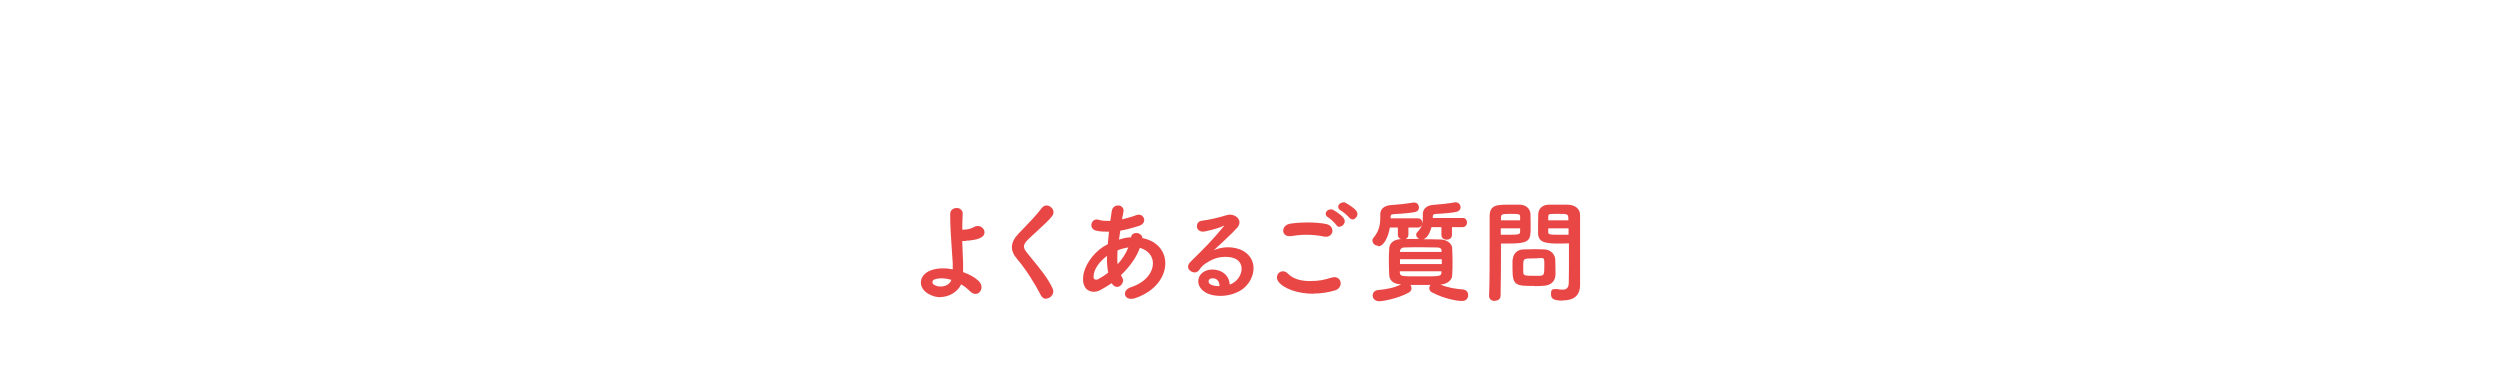 <?xml version="1.0" encoding="UTF-8"?>
<svg id="Layout" xmlns="http://www.w3.org/2000/svg" version="1.1" viewBox="0 0 1280 189.9">
  <defs>
    <style>
      .cls-1 {
        fill: #e94746;
        stroke-width: 0px;
      }
    </style>
  </defs>
  <g>
    <path class="cls-1" d="M401.1-1356.8c-8.5,0-16.1-2.6-18.9-6.6-.8-1.1-.9-2.4-.3-3.6.6-1.1,1.7-1.8,2.8-1.8s1.8.4,2.6,1.3c2.6,2.6,6.5,3.9,11.6,3.9s7.4-.6,11.7-1.8c.5-.1.9-.2,1.4-.2,2,0,3.1,1.4,3.3,2.8.2,1.6-.6,3.5-3,4.3-3.5,1.1-7.4,1.7-11.3,1.7ZM407.6-1387.1c-.3,0-.7,0-1.1-.1-2.9-.6-6-1-9.2-1s-5.6.3-8.3.8c-.3,0-.6,0-.9,0h0c-2,0-3-1.4-3.1-2.7-.1-1.6,1-3.5,3.8-3.9,2.7-.4,6.1-.6,9.4-.6s7.1.3,9.5.8c2.5.5,3.4,2.3,3.3,3.8-.1,1.4-1.3,2.8-3.4,2.8ZM414.9-1392.2c-.7,0-1.3-.4-1.7-1-.6-1-3.2-3.4-4.3-4-1-.6-1.5-1.4-1.2-2.4.3-1,1.4-1.8,2.5-1.8s.9.1,1.4.3c1.5.8,4.3,2.7,5.4,4.2.7.9.8,2,.3,3-.5,1-1.4,1.6-2.4,1.6ZM421.8-1396.2c-.5,0-1.2-.2-1.7-1-.7-1-3.4-3.2-4.5-3.8-1.1-.6-1.5-1.4-1.3-2.4.3-1.1,1.4-1.9,2.6-1.9s.9,0,1.3.3c1.5.7,4.3,2.6,5.6,4.1.7.9.9,2,.4,3-.5,1-1.4,1.6-2.3,1.6Z"/>
    <path class="cls-1" d="M441.1-1352.7c-1.5,0-3-.9-3-2.7h0c0-.1.8-26.4.8-26.4-3,3.6-4.5,4.7-6.1,4.7s-3-1.3-3-2.9.4-1.6,1.1-2.3c6-5.6,10.9-12.8,13.7-20.4.5-1.3,1.5-2,2.8-2s3.5,1.2,3.5,3.1-3.1,7.1-6,11.5l-.6,34.5c0,1.9-1.6,2.9-3.2,2.9ZM450.5-1354.4c-2,0-3.2-1.5-3.2-3s1-2.6,2.5-2.9h.5c1.3-.4,2.8-.8,4.4-1.3v-12.8c-4.3,4.3-6,4.9-7,4.9-1.7,0-2.9-1.4-2.9-2.7s.5-1.8,1.4-2.3c5.8-3.9,9.7-8.2,13.5-14.7h-9.4c-2.1.1-3-1.4-3-2.7s1-2.9,3-2.9h10.8c0,0,0-6.6,0-6.6,0-1.9,1.6-2.7,3.2-2.7s3.2.9,3.2,2.7v6.7h13.2c1.9,0,2.9,1.4,2.9,2.8s-.9,2.9-2.9,2.9l-12-.2c.5,3.8,1,6.6,1.7,9.1,2.5-1.3,4.9-2.8,7.1-4.5.5-.3,1-.5,1.5-.5,1.6,0,3.1,1.5,3.1,3.2s-1.7,3.4-10.2,6.5c2.6,6.5,6.4,11.4,11.1,14.2,1.2.7,1.8,1.7,1.8,2.8,0,1.9-1.5,3.4-3.4,3.4-3.9,0-14.6-10.6-17.7-31.1-1.1,2-2.2,3.8-3.3,5.3v17.8c2.8-.9,4.9-1.7,6.5-2.5.4-.2.9-.3,1.2-.3,1.4,0,2.6,1.3,2.6,2.7s-.6,2-1.8,2.5c-5.1,2.5-16.7,6.3-18.5,6.3Z"/>
    <path class="cls-1" d="M505.6-1352.8c-1.3,0-2.8-.8-2.8-2.6l.2-12c-1.4,1.9-6.7,8.7-9.4,8.7s-2.9-1.3-2.9-2.9.3-1.7,1.5-2.5c3.3-2.2,7.2-6.2,9.9-10.2-7.7,0-7.7-2.5-7.7-8.2s0-2.2,0-3.3c.2-2.8,2.1-4.5,5-4.6,1.1,0,2.3,0,3.5,0v-3.8h-7.1c-1.8,0-2.7-1.3-2.7-2.6s1-2.5,2.7-2.5h7.1v-3.5c0-1.9,1.4-2.9,2.7-2.9s2.9.9,2.9,2.8v3.5h6.5c1.8,0,2.6,1.3,2.6,2.5s-.8,2.6-2.6,2.6h-6.5v3.8c1.1,0,2,0,3,0,3.1.1,5.1,1.8,5.4,4.3,0,1,.1,2,.1,3,0,5.8,0,8.8-8.7,8.8v2.6c.5-.5,1.2-.7,1.7-.7,1.5,0,6,3.1,7.3,4.3.7.6,1,1.4,1,2.3,0,1.7-1.2,3.1-2.7,3.1s-1.3-.3-1.9-.9c-1.4-1.5-4.1-3.5-5.4-4.3,0,7.1.2,12.3.2,12.3,0,1.8-1.5,2.6-2.9,2.6ZM502.9-1385.7c-.3,0-.6,0-.9,0-.3,0-.6,0-.9,0-1.1,0-1.7.2-1.7,3.5s0,3.3,3.5,3.3v-6.9ZM508.2-1378.8c3.5,0,3.6-.3,3.6-3.5s0-3.3-3.5-3.3v6.9ZM515.3-1353.1c-2.1,0-3.2-1.4-3.2-2.8s.7-2.6,2.8-3.1c3.2-.8,6.4-2.6,8.3-4.5.2-.2.3-.3.5-.4-2.7-.6-4.3-2.4-4.4-5.3,0-3.4-.1-6.6-.1-9.5s0-6.2.1-9.9c0-1.2.5-5,6-5.3.2,0,.4,0,.7,0,.2,0,.4,0,.6,0,.3-1.2.5-2.2.7-3.4h-8c-1.9,0-2.9-1.3-2.9-2.7s1-2.7,2.9-2.7h22.7c1.9,0,2.9,1.3,2.9,2.7s-1,2.7-2.9,2.7h-8.6c-.2,1-.6,2.3-.9,3.4,1.2,0,2.4,0,3.5.1,4,.2,5.9,2.8,6,5.2.1,2.7.2,6.2.2,9.8s0,7-.2,9.6c-.2,2.9-2,4.9-5.2,5.4.1,0,.2.2.3.3,2.2,2.3,4.2,3.5,6.6,4.3,1.4.4,2.3,1.4,2.3,2.8s-1.2,3.2-3.3,3.2-10.6-5.7-10.6-8.2.4-1.5,1.1-2.1h-1.5c-1.5,0-3,0-4.4,0,.8.6,1.3,1.5,1.3,2.4,0,3.1-10.4,8.3-13.2,8.3ZM524.7-1372.5c0,.4,0,.8,0,1.2,0,.4,0,.8,0,1.2,0,1.5.3,2,5.2,2s6.4-.1,6.5-2.1c0-.4,0-.8,0-1.2,0-.4,0-.7,0-1.1h-11.8ZM536.5-1377.1v-4h-11.9c0,.6,0,1.3,0,2,0,.7,0,1.3,0,2h11.8ZM536.5-1385.6c0-.3,0-.6,0-.9,0-.3,0-.7,0-1-.1-2-.3-2-6.1-2s-5.5.1-5.6,2.1c0,.3,0,.6,0,1,0,.3,0,.6,0,.9h11.8Z"/>
    <path class="cls-1" d="M557.4-1357.2c-1.4,0-2.6-.7-3.1-1.8-.3-.7-.6-2.2,1-4,4-4.4,7.6-11.1,10.3-18.8h-.4c-3,.6-5.1.9-6.4.9-2.1,0-3.1-1.4-3.2-2.8,0-1.5.9-3.1,3-3.3.9,0,1.9-.1,2.9-.2.9,0,1.9,0,2.9-.1l2.8-.3c.5-1.9,1.4-5.5,1.8-9.2.2-2,1.8-2.9,3.3-2.9s1.8.4,2.4,1c.5.6.8,1.4.7,2.4-.2,2-1,5.4-1.6,8.1l1.7-.2c.3,0,.6,0,.9,0,5,0,8,3.5,8.3,9.3.1,3.8-.4,9.2-2,13.2-2,4.7-6.1,7.7-10.9,7.7s-2.2-.2-3.2-.5c-2.4-.7-3.1-2.5-2.9-3.7.2-1.3,1.3-2.7,3-2.7s.5,0,.8.1c.9.2,1.7.3,2.4.3,2.2,0,3.7-1.1,4.8-3.4,1.4-2.9,1.9-7.2,1.9-10.1s-1-4.9-3.3-4.9-.3,0-.5,0c-.8,0-1.6.2-2.5.3h-.1c-2.8,8.9-6.7,16.9-11.4,23.7-.8,1.2-2.1,1.9-3.4,1.9h0ZM599.7-1373c-1.2,0-2.1-.7-2.7-1.9-1.4-3.3-4-7.7-8.4-10.1-1.1-.6-1.5-1.6-1.3-2.7.3-1.2,1.5-2.1,2.8-2.1s1.3.2,2,.6c5.1,3,9.1,7.2,10.6,11.3.5,1.2.3,2.4-.3,3.3-.6.9-1.7,1.5-2.8,1.5Z"/>
    <path class="cls-1" d="M627.9-1353.5c-2.2,0-3.4-1.4-3.6-2.9-.1-1.3.6-3,3.2-3.5,3.4-.7,6.2-1.5,7.8-2.5,6.4-3.7,8.1-7.7,6.9-9.9-.7-1.3-2.4-2.1-4.6-2.1s-4.4.6-6.9,1.8c-3.6,1.6-7.2,4.4-7.8,5-1.4,1.3-2.7,2-3.9,2s-2.6-.9-3.3-2.4c-1.2-2.3-.9-6.4-.5-10.1.4-3.6,1-7.3,1.5-10.3l.3-1.6c.3-2,1.9-2.9,3.2-2.9s1.5.3,2,.9c.4.5.8,1.3.7,2.7-.2,1.7-.6,3.8-.9,5.9-.2.9-.3,1.9-.5,2.7-.4,2.7-.8,5-.4,6,0,.3.2.3.2.3.1,0,.3,0,.5-.2h.1c1.3-.8,3.9-2.2,6.6-3.4,3.1-1.4,6.2-2.1,9.1-2.1,5.7,0,10.2,2.7,11.4,7,1.5,5.2-2.3,11.1-10,15.8-2.5,1.6-6.2,2.9-10.2,3.7-.4,0-.7.1-1,.1ZM627.9-1391.2c-1.6,0-2.7-1.2-3-2.3-.3-1.1.1-2,1.1-2.6.2-.1.5-.3.5-.4-.4-.2-.7-.5-1.1-.7-1.1-.6-2.4-1.4-3.1-2.2-.8-.9-1.1-2-.7-3,.5-1.1,1.7-1.8,3-1.8s1.5.3,2.2.7c.5.4,1.3.8,2.1,1.2.8.5,1.8,1,2.7,1.5,2.2,1.5,3.4,2.9,3.5,4.5.1,1.8-.8,3.9-3.9,4.3-.7.1-1.5.3-2.5.5-.2,0-.5,0-.7,0Z"/>
    <path class="cls-1" d="M684.9-1353.2c-1.4,0-2.8-.9-2.9-2.6,0-4,0-8.7,0-13.8s0-13.7,0-18.8c0-3.8,1.6-5.3,5.7-5.5,1.4,0,3.1,0,5.1,0,0-2.3,0-7.1-.1-8.3h0c0-1.9,1.5-2.9,2.9-2.9s2.9,1,2.9,2.9-.1,5.9-.2,8.2c1.8,0,3.6,0,5.7.1,3.7.1,5.7,2,5.7,5.5v7.2c0,12.6,0,14.4.2,19.7v.3s0,.3,0,.3c0,2.1-.8,7.1-8.1,7.1s-6-.9-6-3.1,1-2.8,2.6-2.8.4,0,.7,0h.7c.8.3,1.5.4,2.1.4,1.2,0,2.3-.4,2.3-3.1s0-4.1,0-9.2c-.5.4-1.2.7-1.8.7-.9,0-1.7-.6-2.2-1.5-1-2.1-2.7-4.9-4.6-6.9-1.7,4.6-4.6,9.5-7.2,9.5s-.7,0-1-.2c0,4.1,0,8.6.1,14.2,0,1.7-1.4,2.6-2.8,2.6ZM692.6-1388.9c-4.5,0-4.9,0-4.9,1.7,0,4.3-.1,8.2-.1,11.9,2.7-2.9,4.3-7.5,5-13.7ZM697.1-1384c2.4.6,5.7,4.8,7.2,7.3,0-4,0-7.8-.2-10.4-.1-1.7-.3-1.8-6.2-1.8-.2,1.6-.5,3.3-.9,4.9ZM670.5-1353.5c-1.3,0-2.8-.9-2.8-2.8l.2-20c-2.5.4-6.2.9-6.8.9-1.6,0-2.4-1.3-2.4-2.6s.7-2.3,2.1-2.3c.4,0,.9,0,1.4,0,.3,0,.7,0,1.1,0,1.1-1.2,2.2-2.7,3.3-4.2-1.7-1.7-4.9-4.1-6.5-5.2-.8-.5-1.2-1.3-1.2-2.1s1-2.4,2.5-2.4.7,0,1.6.5c1.6-2.6,3.6-6.7,4.4-9.7.3-1.1,1.3-1.8,2.6-1.8s3.2,1,3.2,2.6-3.6,8.5-5.9,11.9c.8.7,1.7,1.3,2.3,2,1.8-2.9,3.4-5.9,4.3-8.1.4-1,1.3-1.6,2.4-1.6s3.1,1.1,3.1,2.7-5.2,9.7-9.1,14.8c1.2-.1,2.3-.3,3.2-.4l1.3-.2-.5-.8c-.3-.4-.5-.9-.5-1.4,0-1.1,1-1.9,2.3-1.9,3,0,5.7,6.5,5.7,7.9s-1.4,2.8-2.7,2.8-1.8-.5-2.1-1.9c0-.2,0-.5-.2-.7-.5,0-1.2.2-1.9.3-.5,0-1,.2-1.5.2v20.8c.1,1.9-1.4,2.9-2.9,2.9ZM660.5-1357.3c-1.4,0-2.8-1-2.8-2.5s.2-1.1.5-1.6c1.7-2.6,3.1-6.7,3.4-9.9.2-1.3,1.1-2.2,2.4-2.2s2.8.9,2.8,2.7-1.5,8.4-3.9,12.1c-.6.9-1.4,1.3-2.5,1.3ZM678.6-1361.7c-1.3,0-2.3-.9-2.5-2.4-.2-2.3-.9-4.6-1.9-6.6-.2-.4-.3-.8-.3-1.3,0-1.1,1-2,2.3-2,3.7,0,5.5,8.2,5.5,9.3,0,1.8-1.5,2.9-3,2.9Z"/>
    <path class="cls-1" d="M759.4-1354.2c-6.5,0-11.3,0-11.5-6,0-1,0-2.2,0-3.5,0-2.9,0-6.1.2-8.3v-.7c.1-3.3,2.4-5.6,5.9-5.7h.3c1.6,0,3.1-.1,4.6-.1s3.5,0,5.4.1c3.4.1,6.1,2.5,6.2,5.5v.7c0,2.3.2,5.7.2,8.5,0,7.1-.5,9.5-11,9.5ZM759-1373.4c-4.2,0-5.2,0-5.3,1.8,0,1.3-.1,4-.1,6.4s0,2.8,0,3.6c.1,2,1.7,2,5.4,2,5.3,0,5.3-.6,5.3-3.9s0-6.3-.1-8.1c-.1-1.7-.8-1.8-5.3-1.8ZM733.1-1354.2c-6.2,0-11.2,0-11.4-6,0-1,0-2.2,0-3.5,0-2.9,0-6.1.2-8.3v-.7c.1-3.3,2.4-5.6,5.8-5.7h.1c1.6,0,3.2-.1,4.7-.1s3.5,0,5.4.1c3.4.1,6,2.5,6.1,5.5.1,2.4.2,6.8.2,10.1,0,6-.4,8.7-10.9,8.7ZM732.7-1373.4c-4.4,0-5.1.1-5.2,1.8,0,1.3-.1,4-.1,6.4s0,2.8,0,3.6c.1,1.7,1.3,2,5.3,2s5.3-.1,5.3-3.9,0-6.3-.1-8.1c-.1-1.7-.8-1.8-5.3-1.8ZM746.5-1381.7c-3,0-6,0-8.9-.2-4-.1-6.5-2.3-6.7-5.9,0-1.7-.1-3.4-.1-5.1s0-3.5.1-4.7c0-1.4.8-5.8,6.6-5.9,2,0,4.7-.1,7.4-.1s6.7,0,9.6.1c3.6,0,6.1,2.9,6.3,5.5.1,1.5.2,3.1.2,4.8s0,3.8-.2,5.3c-.2,2.8-2.4,5.8-6.6,6-2.5.1-5.1.2-7.7.2ZM746.5-1398.1c-2.3,0-4.7,0-7,.1-2.7.1-2.8,1.8-2.8,5.4s.3,5.4,2.9,5.5c2.1,0,4.2,0,6.4,0s4.3,0,6.3,0c2.6-.1,2.8-1.5,2.8-5.5s0-2-.1-3.1c-.1-2.3-1.3-2.4-8.4-2.4Z"/>
    <path class="cls-1" d="M793.5-1352.8c-2,0-4-.5-5.8-1.4-2.8-1.4-4.5-3.8-4.4-6.4,0-2.6,1.9-4.8,4.9-6.1,2.2-.9,4.6-1.4,7.2-1.4s2.6.1,3.9.3c0-1-.1-1.9-.2-3v-.6c-.2-1.4-.3-2.9-.4-4.7-3,.6-5.4.8-7.4.8s-2.1,0-3.1-.2c-2.2-.3-3-2-2.9-3.4,0-1.4,1.1-2.8,3.2-2.8s.7,0,1,.1c.7.1,1.5.2,2.5.2,1.8,0,4-.2,6.4-.7-.1-2.3-.2-4.4-.3-6.5h-.4c-3.2.5-5.8.8-8.5.8s-.6,0-.8,0c-2.4,0-3.6-1.7-3.6-3.2,0-1.4,1.1-2.8,3.4-2.8s.5,0,.8,0c.9.1,1.7.2,2.7.2,1.7,0,3.7-.2,6.3-.5,0-3.1,0-5.8,0-7.6,0-2.4,1.7-3.2,3.1-3.2s2,.4,2.6,1.1c.5.6.8,1.3.7,2.1-.2,2-.3,4.3-.3,6.6.6-.1,1.3-.3,1.9-.4.6-.1,1.2-.3,1.9-.4.3,0,.6,0,.9,0,1.8,0,2.9,1.3,3,2.6.1,1.3-.7,2.9-3.4,3.3-1.1.2-2.1.4-3.1.5-.4,0-.8.1-1.1.2,0,2,0,4.1,0,6.1h.5c1.2-.5,2.4-.8,3.7-1.3.5-.2,1-.2,1.5-.2,1.9,0,3,1.3,3.2,2.5.2,1.3-.6,2.9-3.2,3.6-1.8.5-3.8,1.1-5.5,1.5.1,2.1.2,3.8.4,5.4.2,1.7.4,3.7.5,5.7,2.6,1,5.1,2.5,7.2,4.2,1.8,1.5,2,3.3,1.5,4.6-.5,1.3-1.6,2.1-2.8,2.1s-1.8-.4-2.6-1.2c-1.3-1.1-2.7-2.2-4.1-3-1.7,3.9-6.2,6.7-10.9,6.7ZM794-1362.8c-1.4,0-2.7.3-3.9.8-.7.3-1.1.9-1.2,1.5,0,.6.3,1.1,1,1.5.9.4,1.9.7,3,.7,2.7,0,5.1-1.5,5.8-3.7-1.7-.5-3.2-.8-4.7-.8Z"/>
    <path class="cls-1" d="M858.3-1355.7c-7.9,0-14.2-3.2-17.6-9.1-3.4-5.8-3.5-13.3,0-19.5.6-1.2,1.2-2.1,1.9-3.1.3-.4.4-.6.5-.7-.2,0-.4.1-.7.2-2.6.8-3.3,1.2-4.2,1.6-.7.3-1.5.7-3.2,1.3-2,.8-3.6,1.3-5.3,1.8-.5.1-1,.2-1.4.2-2.3,0-3.5-1.7-3.7-3.2-.2-1.5.7-3.3,2.9-3.8.5-.1,1.4-.3,2.4-.5,1.4-.3,3.1-.6,4.2-.9l1.9-.5c3.1-.7,7.3-1.8,12.2-3.1l1-.3c5.7-1.6,10.1-2.9,15.1-3.2.1,0,.3,0,.4,0,1.9,0,2.8.8,3.3,1.5.7.9.8,2.2.5,3.3-.3,1-1.5,2.1-4.9,2.1s-.7,0-1,0c-.2,0-.4,0-.6,0-2.9,0-6.3,1-8,1.7-3.5,1.2-6.4,5-7.5,6.8-2.7,4.5-2.9,10.1-.5,14.2,2.2,3.9,6.3,6.1,11.6,6.1s.5,0,.7,0c.1,0,.2,0,.3,0,3.1,0,4.7,1.8,4.7,3.6s-.4,1.8-1.2,2.4c-.8.7-2,1.1-3.5,1.1h0ZM865.5-1375.6c-.6,0-1.2-.3-1.7-.8-.8-.9-3.7-3.1-4.9-3.7-1.2-.5-1.8-1.4-1.6-2.5.2-1.2,1.4-2.1,2.7-2.1s.7,0,1.1.2c1.8.6,4.9,2.3,6.3,3.8.9.9,1.1,2.1.6,3.2-.5,1.1-1.5,1.8-2.5,1.8ZM871.5-1381c-.6,0-1.2-.3-1.7-.8-.8-.9-3.8-3-5.1-3.4-1.2-.5-1.8-1.4-1.6-2.4.2-1.1,1.3-2.2,2.8-2.2s.7,0,1,.2c1.7.5,4.9,2.2,6.3,3.6s1.2,2.1.7,3.3c-.4,1.1-1.5,1.8-2.4,1.8Z"/>
    <path class="cls-1" d="M889.4-1352.6c-1,0-1.8-.5-2.4-1.4-1.4-2.1-4.6-4.8-7.2-6.1-1.1-.6-1.7-1.5-1.7-2.5s1-2.8,3-2.8,11.7,5.2,11.7,9.4-1.8,3.4-3.4,3.4Z"/>
    <path class="cls-1" d="M366.9-1280.7c-2,0-3.2-1.5-3.4-3-.2-1.3.5-3.1,2.8-3.7,12.3-3.3,25.1-16.8,30.9-27.8.6-1.2,1.7-1.9,3-1.9s2.3.6,2.8,1.6c.6,1.1.6,2.5-.3,3.9-8,14.4-21.6,26.4-34.5,30.7-.5.2-1,.2-1.5.2ZM370.2-1298.9c-.7,0-1.4-.2-2-.6-2.3-1.5-5-2.6-7.2-3-1.7-.3-2.4-1.7-2.3-2.9.1-1.5,1.3-3,3.3-3s.6,0,.9,0c2.3.4,5.7,1.3,8.7,3,.9.5,1.5,1.2,1.7,2.1.3.9.1,1.8-.3,2.6-.6,1.1-1.6,1.7-2.8,1.7ZM377.6-1308.9c-.7,0-1.7-.2-2.6-1.2-1.9-2-4.2-3.6-6.4-4.5-1.5-.6-1.9-2-1.7-3,.3-1.3,1.4-2.6,3.2-2.6s1.1.1,1.7.4c1.8.8,5.3,2.6,7.9,4.9.7.7,1.2,1.5,1.2,2.4,0,.9-.3,1.8-.9,2.5-.6.7-1.5,1.1-2.4,1.1Z"/>
    <path class="cls-1" d="M421.7-1282.3c-2.2,0-3.4-1.6-3.6-3.1-.2-1.4.5-3.3,3-3.9,12.5-3.2,24.1-16.1,29.6-26.7.6-1.2,1.7-1.9,3-1.9s2.4.6,3,1.6c.6,1.1.6,2.5-.2,3.9-7.9,14.4-20.7,25.8-33.2,29.8-.5.2-1,.3-1.5.3ZM429-1306c-.8,0-1.6-.3-2.3-1-2.2-2-6-3.7-8.6-4.3-1.7-.4-2.3-1.8-2.1-3.1.2-1.5,1.4-3,3.4-3s.8,0,1.2.2c2,.6,7.1,2.2,10.4,4.5,1.9,1.3,1.9,3.7.8,5.2-.7.9-1.7,1.5-2.8,1.5Z"/>
    <path class="cls-1" d="M474.7-1280.7c-2.1,0-3.3-1.5-3.5-2.8-.2-1.2.4-2.9,2.5-3.6,13.2-4.2,20.8-15.2,23.3-23.4.3-1,.3-1.8,0-2.2-.3-.4-.8-.6-1.6-.6-1.1,0-2.3,0-3.5,0-5.2,0-11.8.2-18.2.5h-1.9c-2,0-3.1-1.5-3.2-3,0-1.5.9-3.1,3.2-3.2,4.9-.2,11.7-.3,18.7-.3s5.3,0,7.6,0c2.6,0,4.8,1.1,6.1,2.9,1.1,1.6,1.3,3.7.6,5.9-3.3,9.4-9.8,22.7-28,29.7-.6.2-1.3.4-1.9.4ZM508.8-1317.8c-3.5,0-6.4-2.9-6.4-6.4s2.9-6.5,6.4-6.5,6.5,2.9,6.5,6.5-2.9,6.4-6.5,6.4ZM508.8-1327c-1.5,0-2.8,1.3-2.8,2.9s1.3,2.7,2.8,2.7,2.8-1.2,2.8-2.7-1.3-2.9-2.8-2.9Z"/>
    <path class="cls-1" d="M515.9-1283.5c-1.6,0-3-1-3.3-2.5-.2-1.2.2-2.7,2.2-3.6,8.7-3.9,13.9-13.1,13.3-24.1,0-1.1.2-2,.8-2.6.6-.6,1.4-.9,2.3-.9,1.6,0,3.3,1.1,3.3,3.1.4,9.9-3.7,23-16.3,30-.8.4-1.6.7-2.4.7ZM542.7-1286.4c-1.4,0-2.6-.5-3.5-1.4-.9-1-1.4-2.5-1.2-4.3.4-5.5.8-19.5.8-22.8s1.6-3.4,3.2-3.4,1.7.3,2.2.9c.6.6.9,1.5.9,2.5,0,1.3-.2,7-.4,12-.1,3.7-.3,7.1-.3,7.9,0,.4,0,.7.2.8,0,0,.2.1.3.1.2,0,.6-.1,1-.4,4.8-2.8,9.5-8,13.1-14.7.7-1.2,1.7-1.9,2.9-1.9s2.3.7,2.9,1.7c.6,1,.6,2.2,0,3.4-4.6,8.2-11.4,15-18.8,18.8-1.1.5-2.2.8-3.2.8Z"/>
    <path class="cls-1" d="M577.2-1282.2c-1.4,0-2.6-.7-3.1-1.8-.3-.7-.6-2.2,1-4,4-4.4,7.6-11.1,10.3-18.8h-.4c-3,.6-5.1.9-6.4.9-2.1,0-3.1-1.4-3.2-2.8,0-1.5.9-3.1,3-3.3.9,0,1.9-.1,2.9-.2.9,0,1.9,0,2.9-.1l2.8-.3c.5-1.9,1.4-5.5,1.8-9.2.2-2,1.8-2.9,3.3-2.9s1.8.4,2.4,1c.5.6.8,1.4.7,2.4-.2,2-1,5.4-1.6,8.1l1.7-.2c.3,0,.6,0,.9,0,5,0,8,3.5,8.3,9.3.1,3.8-.4,9.2-2,13.2-2,4.7-6.1,7.7-10.9,7.7s-2.2-.2-3.2-.5c-2.4-.7-3.1-2.5-2.9-3.7.2-1.3,1.3-2.7,3-2.7s.5,0,.8.1c.9.2,1.7.3,2.4.3,2.2,0,3.7-1.1,4.8-3.4,1.4-2.9,1.9-7.2,1.9-10.1s-1-4.9-3.3-4.9-.3,0-.5,0c-.8,0-1.6.2-2.5.3h-.1c-2.8,8.9-6.7,16.9-11.4,23.7-.8,1.2-2.1,1.9-3.4,1.9h0ZM619.4-1298c-1.2,0-2.1-.7-2.7-1.9-1.4-3.3-4-7.7-8.4-10.1-1.1-.6-1.5-1.6-1.3-2.7.3-1.2,1.5-2.1,2.8-2.1s1.3.2,2,.6c5.1,3,9.1,7.2,10.6,11.3.5,1.2.3,2.4-.3,3.3-.6.9-1.7,1.5-2.8,1.5Z"/>
    <path class="cls-1" d="M649.8-1282.3c-2.4,0-3.5-1.5-3.6-3-.1-1.6,1-3.4,3.4-3.7,7.6-1,13.2-3.3,17.2-6.9,4.5-4,5.6-8.7,2.6-12.1-2-2.3-5.2-3.5-9-3.5s-4.3.3-6.5,1c-3.1,1-5.9,2.2-8.4,3.5-.9.4-1.8.9-2.7,1.3-1.8.9-3.6,1.8-5.5,2.7-.7.3-1.4.5-2,.5-1.7,0-3.1-1.1-3.4-2.8-.3-1.3.2-3.1,2.3-4,.9-.4,1.9-.8,2.9-1.2,4.6-2,10.4-4.4,15.6-5.7,2.5-.6,5.2-1,7.7-1,4,0,9.6.9,13.6,5.1,2.6,2.8,3.9,6,3.7,9.4-.2,4.2-2.7,8.5-7,12-5.1,4.2-11.6,7-20,8.4-.4,0-.7,0-1,0Z"/>
    <path class="cls-1" d="M690.9-1282.7c-1.6,0-2.8-1.1-3.1-2.6-.2-1.3.3-3,2.6-3.8,11.8-4.1,20.6-14.3,24.6-21.9.3-.5.3-1,.1-1.3-.2-.3-.6-.4-1-.4-.3,0-.7,0-1.1,0-2.8,0-6.9.1-10.9.2-1.8,0-3.6.1-5.1.1h-.1c-1.8,0-2.8-1.5-2.8-2.9,0-1.5.9-3.1,2.9-3.2,4.4-.2,13.3-.3,19-.3s5.4,1.1,6.5,2.9c.8,1.4.7,3.1-.3,4.8-2.2,3.9-4.3,7-6.4,9.9,3.7,2.2,12,7.6,15,11.6.8,1.2.9,2.7.3,4-.6,1.2-1.8,2-3,2s-1.7-.5-2.4-1.3c-2.6-3.3-8.6-8.7-13.6-11.7-5.7,6.3-12.1,10.7-19.6,13.6-.5.2-1,.3-1.5.3Z"/>
    <path class="cls-1" d="M762.4-1282.7c-2.9,0-5.6-.2-8-.5-5.3-.7-8.5-4-8.6-9,0-3.5,0-9.4.2-15.2,0-4.1.2-8,.2-10.9,0-2.2,1.6-3,2.9-3s2,.4,2.6,1.1c.6.6.8,1.3.8,2.1,0,3.1-.2,7.4-.3,11.7,4.9-1,14-3.6,18.3-5.4.6-.3,1.1-.4,1.7-.4,1.9,0,3.1,1.4,3.4,2.8.2,1.3-.4,3-2.8,3.8-8.9,3-15.7,4.8-20.8,5.4,0,2.5-.1,4.8-.2,6.4-.1,2.8,1.2,4.1,4.5,4.6.7.1,1.8.2,3.1.2,4.4,0,10.8-.6,14-1.7.5-.2,1-.2,1.4-.2,2,0,3.2,1.5,3.4,2.9.2,1.5-.6,3.3-3.5,4.1-3.1.8-7.6,1.3-12.6,1.3ZM779.3-1312.5c-3.5,0-6.4-2.9-6.4-6.4s2.9-6.5,6.4-6.5,6.5,2.9,6.5,6.5-2.9,6.4-6.5,6.4ZM779.3-1321.8c-1.5,0-2.8,1.3-2.8,2.9s1.2,2.8,2.8,2.8,2.9-1.2,2.9-2.8-1.3-2.9-2.9-2.9Z"/>
    <path class="cls-1" d="M794.5-1301.4c-2.3,0-3.3-1.6-3.3-3s1.2-3.2,3.3-3.2h37.1c2.2,0,3.2,1.6,3.2,3.2s-1.1,3.1-3.2,3.1h-37.1Z"/>
    <path class="cls-1" d="M852.1-1280.5c-2.1,0-3.1-1.4-3.2-2.5-.2-1.4.6-3.1,2.7-3.7,8.8-2.4,14.3-9.1,14.8-18.1-6.8,0-13.6.3-17,.4h-.1c-1,0-1.8-.3-2.3-.9-.5-.5-.8-1.2-.8-2,0-1.5,1.1-3.1,3.6-3.1,9-.1,29.8-.3,36.6-.3,1,0,1.8.3,2.4.9.5.6.8,1.3.7,2.1-.1,1.3-1,2.8-3.3,2.8h-.1c-1.7,0-4.1,0-7,0s-3.9,0-6,0c-.6,11.2-7.6,20.2-18.7,24-.8.3-1.5.4-2.1.4ZM887.5-1314c-.8,0-1.5-.4-1.9-1.2-.6-1.1-2.9-3.7-3.9-4.4-.9-.7-1.3-1.5-1-2.4.3-.9,1.3-1.6,2.5-1.6s1.1.2,1.6.5c1.4.9,4.1,3.1,5.1,4.8.6.9.6,1.9.1,2.8-.5.9-1.5,1.5-2.4,1.5ZM856.3-1316.4c-1.1,0-1.9-.3-2.6-.9-.5-.5-.8-1.2-.8-2,0-1.5,1.2-3,3.4-3,.9,0,1.6,0,2.4,0,4.4,0,8.1-.1,12.4-.2,1.8,0,3.6,0,5.7-.1h.1c2.1,0,3.1,1.5,3.1,2.9s-1,3-3,3c-3.3,0-6.3.1-9.1.2-4.1,0-7.9.2-11.7.2ZM894.9-1317.8c-.5,0-1.3-.2-2-.9-.3-.3-.6-.7-1-1.1-1.1-1.2-2.4-2.6-3.1-3.2-1-.6-1.4-1.5-1.1-2.4.3-1,1.3-1.7,2.5-1.7s1,.1,1.5.4c1.5.8,4.1,3,5.2,4.6.6,1,.7,2,.3,2.9-.4.8-1.3,1.3-2.2,1.3Z"/>
    <path class="cls-1" d="M910.7-1279.1c-.8,0-1.5-.3-2-.8-.6-.6-.9-1.4-.9-2.4,0-1.1,0-2.5,0-4.2,0-3,.2-6.6.2-9.7-3.2,3-6.6,5.5-10.5,7.9-.9.5-1.8.8-2.6.8s-1.9-.4-2.5-1.2c-.5-.7-.6-1.5-.4-2.3.2-.8.8-1.5,1.6-1.9,7.5-3.6,15.6-11.2,20.7-19.2.7-1,1.6-1.6,2.7-1.6s2.2.7,2.7,1.7c.5,1,.4,2.1-.3,3-1.9,2.6-3.7,4.8-5.5,6.9-.1,4.4-.2,15.4-.1,19.7,0,2.1-1.4,3.3-2.8,3.3h-.1Z"/>
  </g>
  <g>
    <path class="cls-1" d="M481.7,152.2c-2.1,0-4.1-.5-6.1-1.6-2.8-1.5-4.3-3.9-4.1-6.4.2-2.5,2-4.6,5.1-5.8,1.7-.6,3.7-1,6.1-1s3.3.2,5.1.5c0-1.1,0-2.2,0-3.3-.2-3.3-.4-6.1-.6-8.6-.4-6.1-.7-10.6-.7-16.4,0-2.1,1.7-3.1,3.2-3.1s1.9.4,2.5,1c.5.6.8,1.3.7,2.1-.2,2.8-.2,5.3-.2,8,.8,0,1.6,0,1.9-.1,1.8-.2,3.4-.8,4.1-1.3.6-.3,1.2-.5,1.9-.5,1.6,0,3,1.1,3.4,2.6.3,1.3-.3,2.6-1.7,3.3-1.1.6-2.3,1-3.7,1.2-1,.2-2,.3-2.9.4h-.6c-.4.1-.9.2-1.5.2s-.6,0-.9,0c0,1,0,2.1.1,3.2,0,2.3.2,4.7.3,7.4,0,1.3,0,3.3,0,5.3,3,1.1,5.7,2.5,7.7,4.3,1.8,1.6,2,3.5,1.5,4.8-.5,1.3-1.6,2.1-2.8,2.1-1,0-2-.5-3-1.5-1.2-1.2-2.6-2.4-4.4-3.4-1.7,3.8-6.2,6.5-10.7,6.5ZM482.1,142.5c-1.4,0-2.6.2-3.7.6-.6.2-1,.7-1,1.3,0,.6.3,1.2,1,1.5.9.5,2,.8,3.2.8,2.6,0,4.8-1.3,5.5-3.4-1.7-.5-3.4-.8-5-.8Z"/>
    <path class="cls-1" d="M535.6,153c-1.1,0-2-.6-2.6-1.7-3.3-6.4-8.1-13.9-12.1-18.5-4-4.6-3.7-8.7.7-13.3.8-.8,1.6-1.7,2.4-2.5,3.2-3.3,6.5-6.7,9.3-10.4.9-1.2,1.9-1.4,2.6-1.4,1.3,0,2.6.9,3.2,2.1.5,1.1.4,2.4-.5,3.5-1.8,2.2-4.8,4.9-7.7,7.6-1.8,1.6-3.4,3.1-4.7,4.4-2.4,2.4-2.5,3.9-.7,6.2,1,1.3,2,2.5,3,3.7,4.3,5.3,8.1,9.9,10.4,14.9.6,1.2.5,2.5-.2,3.5-.7,1.1-2,1.8-3.2,1.8Z"/>
    <path class="cls-1" d="M579,153c-1.6,0-2.8-.9-3-2.2-.2-1.3.6-2.9,2.9-3.7,8.6-2.8,11.5-8.5,11.4-12.5-.1-3.7-2.7-6.6-6.7-7.7-1.7,4.8-5.1,9.6-9.7,14,.2.4.4.7.6,1,.7,1.1.7,2.3,0,3.4-.6,1-1.6,1.6-2.6,1.6s-2-.7-2.7-1.9h0c-2,1.3-4.1,2.6-6,3.6-1,.5-2.2.8-3.3.8s-2.8-.5-3.8-1.6c-1.2-1.4-1.8-3.4-1.5-6.2.4-5.3,4.8-11.7,10.3-15.3.7-.4,1.5-.9,2.3-1.3.2-2.1.4-4.3.6-6.4-.6,0-1.2,0-1.7,0-2,0-3.8-.2-5.2-.6-1.7-.5-2.3-2-2.1-3.2.2-1.2,1.1-2.4,2.7-2.4s.7,0,1.1.2c1.1.3,2.5.5,4.1.5s1.2,0,1.8,0c0-.7.2-1.4.3-2.1.1-.9.3-1.8.4-2.8.3-2.2,1.9-3,3.2-3s1.7.4,2.3,1c.5.6.7,1.3.5,2.2-.1.9-.3,1.7-.5,2.6,0,.4-.2.9-.2,1.3,2.6-.6,5.1-1.3,7.4-2.2.4-.1.8-.2,1.1-.2,1.4,0,2.6,1,2.8,2.4.2,1.1-.4,2.6-2.5,3.3-3.4,1.1-6.7,2-9.7,2.5-.2,1.4-.4,2.7-.6,4v.6c1.9-.7,3.8-1.1,5.6-1.2h.5c.2-1.6,1.5-2.2,2.6-2.2s2,.4,2.6,1.1c.4.4.6,1,.6,1.5,6.8,1.3,11.3,5.9,11.7,12,.5,6.7-4.2,15-15.5,18.8-.7.2-1.3.3-1.9.3ZM566.8,131c-4.1,3.1-6.7,6.9-6.9,10.3,0,.7,0,1.3.4,1.6.2.2.5.3.9.3s.9-.1,1.3-.4c1.8-1,3.5-2.1,4.9-3.2-.5-2.4-.7-5.2-.6-8.6ZM572.2,128.1c-.2,2.6-.2,5,0,7.2,2.5-2.7,4.3-5.6,5.5-8.6-1.6.2-3.6.7-5.6,1.5Z"/>
    <path class="cls-1" d="M624.8,151.5c-3.1,0-5.9-.7-7.8-1.9-2.8-1.8-4-4.4-3.3-7,.7-2.7,3.4-4.5,6.7-4.6.1,0,.3,0,.4,0,4.1,0,8.5,2.4,8.8,7.7,1-.3,2-.9,3-1.7,2.1-1.9,3.2-4.4,3.1-6.8-.1-1.8-1-3.3-2.3-4.2-1.4-1-3.6-1.5-5.9-1.5s-5.3.4-8.8,2.5c-2.3,1.3-3.5,2.4-4.7,4.2-.6.8-1.4,1.3-2.4,1.3s-2.7-.8-3.1-2c-.3-.6-.5-1.9,1-3.4l1.8-1.8c5.4-5.3,9.7-9.6,15.4-16.6,0,0,0-.1.1-.2,0,0-.2,0-.3.1-1.6.9-5.4,2-9.6,2.9-.4,0-.7.1-1,.1h0c-2,0-3.1-1.4-3.1-2.7,0-1.3.7-2.7,2.6-2.9,3.6-.4,9-1.7,12.5-2.8.6-.2,1.2-.3,1.8-.3,2,0,3.9,1.1,4.6,2.6.6,1.3.3,2.7-.7,3.9-1.6,1.8-3.7,3.9-6.4,6.4l-1.8,1.7c-1.4,1.2-2.6,2.4-3.9,3.6,2.2-1,4.8-1.5,7.4-1.5s5.6.7,7.7,1.9c4.1,2.5,5.1,5.9,5.2,8.4.2,4.1-2.1,8.6-5.7,11.2-3,2.1-7.1,3.4-11.3,3.4ZM621,142.5c-.1,0-.2,0-.4,0-1,0-1.7.6-1.8,1.3-.1.7.3,1.5,1.1,1.9,1,.5,2.6.8,4.2.8s.2,0,.3,0c0-1.3-.4-2.4-1.1-3.1-.6-.6-1.4-.9-2.3-.9Z"/>
    <path class="cls-1" d="M672.6,150.4c-8.2,0-15.5-2.6-18.2-6.4-.7-1-.8-2.3-.3-3.4.6-1.1,1.6-1.7,2.7-1.7s1.8.4,2.6,1.2c2.5,2.5,6.2,3.8,11.2,3.8s7.2-.6,11.3-1.8c.5-.1.9-.2,1.3-.2,2,0,3,1.4,3.2,2.7.2,1.5-.6,3.4-2.9,4.1-3.4,1-7.1,1.6-10.9,1.6ZM678.8,121.2c-.3,0-.7,0-1-.1-2.8-.6-5.8-.9-8.9-.9s-5.4.3-8,.7c-.3,0-.6,0-.9,0-2,0-2.9-1.4-3-2.6-.1-1.5,1-3.4,3.7-3.8,2.6-.4,5.9-.6,9.1-.6s6.9.3,9.2.8c2.4.5,3.3,2.2,3.2,3.7-.1,1.3-1.2,2.8-3.3,2.8ZM685.9,116.2c-.7,0-1.3-.4-1.7-1-.6-.9-3.1-3.3-4.2-3.9-1-.6-1.4-1.4-1.2-2.3.3-1,1.3-1.8,2.5-1.8s.9.1,1.3.3c1.5.8,4.2,2.6,5.3,4.1.7.9.8,2,.3,2.9-.5.9-1.4,1.5-2.3,1.5ZM692.5,112.3c-.5,0-1.1-.2-1.7-.9-.7-.9-3.3-3.1-4.3-3.6-1-.5-1.5-1.4-1.3-2.3.3-1.1,1.4-1.9,2.6-1.9s.8,0,1.2.3c1.4.7,4.2,2.5,5.4,4,.7.9.8,2,.3,2.9-.5.9-1.4,1.6-2.3,1.6Z"/>
    <path class="cls-1" d="M706,154.2c-2.1,0-3.2-1.5-3.2-2.9s.9-2.6,2.8-2.8c4.4-.4,8.1-1.1,11.8-2.9-3.6-.1-5.9-1.8-6.1-4.5-.1-2.1-.2-4.4-.2-6.7s0-5.2.2-7.4c.1-2.1,1.8-4.5,6.3-4.6,3,0,6-.1,9.2-.1-1-.3-1.7-1.1-1.7-2s.2-1,.7-1.6c2.3-2.4,2.7-4.5,2.7-7.4s0-.6,0-.8c0-.3,0-.7,0-1h0c0-2.6,2.1-4.4,5.3-4.6,3.8-.3,7.2-.6,11.1-1.3.2,0,.3,0,.5,0,1.5,0,2.4,1.3,2.4,2.5s-.8,2.1-2.2,2.4c-2.5.5-5.4.7-8,.9-1,0-1.9.1-2.8.2-.8,0-1.2.4-1.2,1.2s0,.4,0,.5c0,0,0,.2,0,.3h15.2c1.5-.1,2.3,1.1,2.3,2.3s-.8,2.4-2.3,2.4h-5.4v4c0,1.6-1.3,2.4-2.7,2.4s-2.7-.8-2.7-2.4v-4c0,0-5.1,0-5.1,0-1.1,4.3-2.8,5.7-4.1,6.2,2.7,0,5.5,0,8.5.1h.2c3.4,0,5.9,2.3,6,4.2.1,2.3.2,4.7.2,7.1s0,4.9-.2,7.2c-.1,2.5-2.7,4.4-6,4.6,4.1,1.7,7.9,2.2,11.5,2.5,1.6.2,2.7,1.2,2.7,2.8s-.8,3.1-3.2,3.1-8.8-1-15.3-4.4c-.9-.4-1.4-1.2-1.4-2.1s.2-1.2.6-1.7c-.8,0-1.6,0-2.4,0-.9,0-1.8,0-2.8,0s-1.9,0-2.8,0c-.8,0-1.5,0-2.3,0,.4.5.6,1.1.6,1.7s-.2,1.5-1.4,2.2c-6,3.3-14,4.5-15.5,4.5ZM716.8,139.7c0,1.8.8,1.8,10.5,1.8s10.6,0,10.7-1.8c0-.2,0-.4,0-.5,0-.1,0-.2,0-.3h-21.3v.9ZM738.2,135.1c0-.4,0-.8,0-1.2,0-.4,0-.8,0-1.2h-21.4v2.5h21.5ZM738.1,128.9v-.6c0-.7-.4-1.6-2.5-1.6-2.5,0-5.3-.1-8.1-.1s-5.7,0-8.3.1c-1.7,0-2.3.9-2.4,1.7v.6h21.2ZM705.5,125.8c-1.5,0-2.8-1.2-2.8-2.5s.3-1.2.8-1.9c2.8-3.4,3.2-7,3.2-10s0-.6,0-.9c0-.3,0-.6,0-.9h0c0-2.6,2.1-4.4,5.5-4.6,4-.3,7.4-.6,11.4-1.3.2,0,.4,0,.5,0,1.6,0,2.4,1.3,2.4,2.5s-.6,2.1-2.2,2.4c-2.6.5-5.6.7-8.2.9-1,0-2,.1-2.9.2-.8,0-1.2.4-1.2,1.2s0,.3,0,.5c0,.1,0,.2,0,.4h13.9c1.5-.1,2.3,1.1,2.3,2.3s-.8,2.4-2.3,2.4h-4.8v3.7c0,1.6-1.3,2.4-2.7,2.4s-2.7-.8-2.7-2.4v-3.7c0,0-4.1,0-4.1,0-.8,4.8-3,9.6-6,9.6Z"/>
    <path class="cls-1" d="M765.3,154.1c-1.5,0-2.9-.9-2.9-2.5h0c.3-7.3.3-17.8.3-28.1,0-4.6,0-9,0-12.9,0-5.8,4-5.8,10-5.8s4.5,0,5.6,0c3,.1,5.1,2,5.3,4.7,0,2.1.1,4.2.1,6.3,0,7.2,0,8.9-11.5,8.9s-2.8,0-3.7-.1v4.9c0,5.1,0,13-.2,21.9,0,1.8-1.5,2.6-2.9,2.6ZM768.5,120.2c.9,0,2.5,0,4,0,5.6,0,5.7-.3,5.8-1.6,0-.3,0-.6,0-.9,0-.3,0-.5,0-.8h-9.9v3.3ZM778.3,112.8c0-.3,0-.6,0-.8,0-.3,0-.6,0-.9,0-1.4-.1-1.6-4.8-1.6s-4.9.2-5,2c0,.2,0,.5,0,.7,0,.2,0,.4,0,.6h9.9ZM800.3,153.9c-4,0-6.2-.5-6.2-3.2s.8-2.7,2.4-2.7.2,0,.3,0,.1,0,.2,0h.2c1,.2,2,.3,2.8.3,1.5,0,3.1-.4,3.2-3.3,0-2.3.1-4.7.1-7.2s0-3.8,0-5.7c0-1.8,0-3.6,0-5.4v-2.1c-1,0-2.4.1-4,.1-6.8,0-11.7,0-11.8-5.2,0-1.1,0-2.4,0-3.7,0-2.1,0-4.3.1-6.3.1-2.7,2.2-4.6,5.2-4.7,1.1,0,3.5,0,5.8,0s3.3,0,4.2,0c3.9.2,6.2,2.2,6.2,5.3v4.3c0,4.5,0,9,0,13.3,0,4,0,7.8,0,11.3s0,2.8,0,4c0,1.1,0,2.1,0,3,0,3.5-1.5,7.8-8.7,7.8ZM792.7,116.9c0,.3,0,.6,0,.8,0,.3,0,.6,0,.9,0,1.4,0,1.6,6.1,1.6s3.4,0,4.3,0v-3.3h-10.4ZM803,112.8c0-3.3,0-3.3-5.2-3.3s-5,0-5.1,1.6c0,.3,0,.6,0,.9,0,.3,0,.5,0,.8h10.3ZM785.7,146.4c-9.4,0-11.3,0-11.3-8.6s0-3.3.1-4.8c.2-3.1,2.3-5.2,5.4-5.3.6,0,3-.1,5.5-.1s4.3,0,5.4.1c3,.1,5.4,2.4,5.5,5.3,0,1.6.1,3.1.1,4.7s0,2,0,3c-.1,3.2-2.2,5.3-5.7,5.6-1.3.1-3.1.2-5,.2ZM785.3,132.3c-5.4,0-5.4,0-5.4,4.1s0,2.3,0,3.2c.1,1.6,1.4,1.6,5.4,1.6s2.6,0,3.3,0c2-.2,2.1-.7,2.1-5.5s-.1-3.4-5.5-3.4Z"/>
  </g>
</svg>